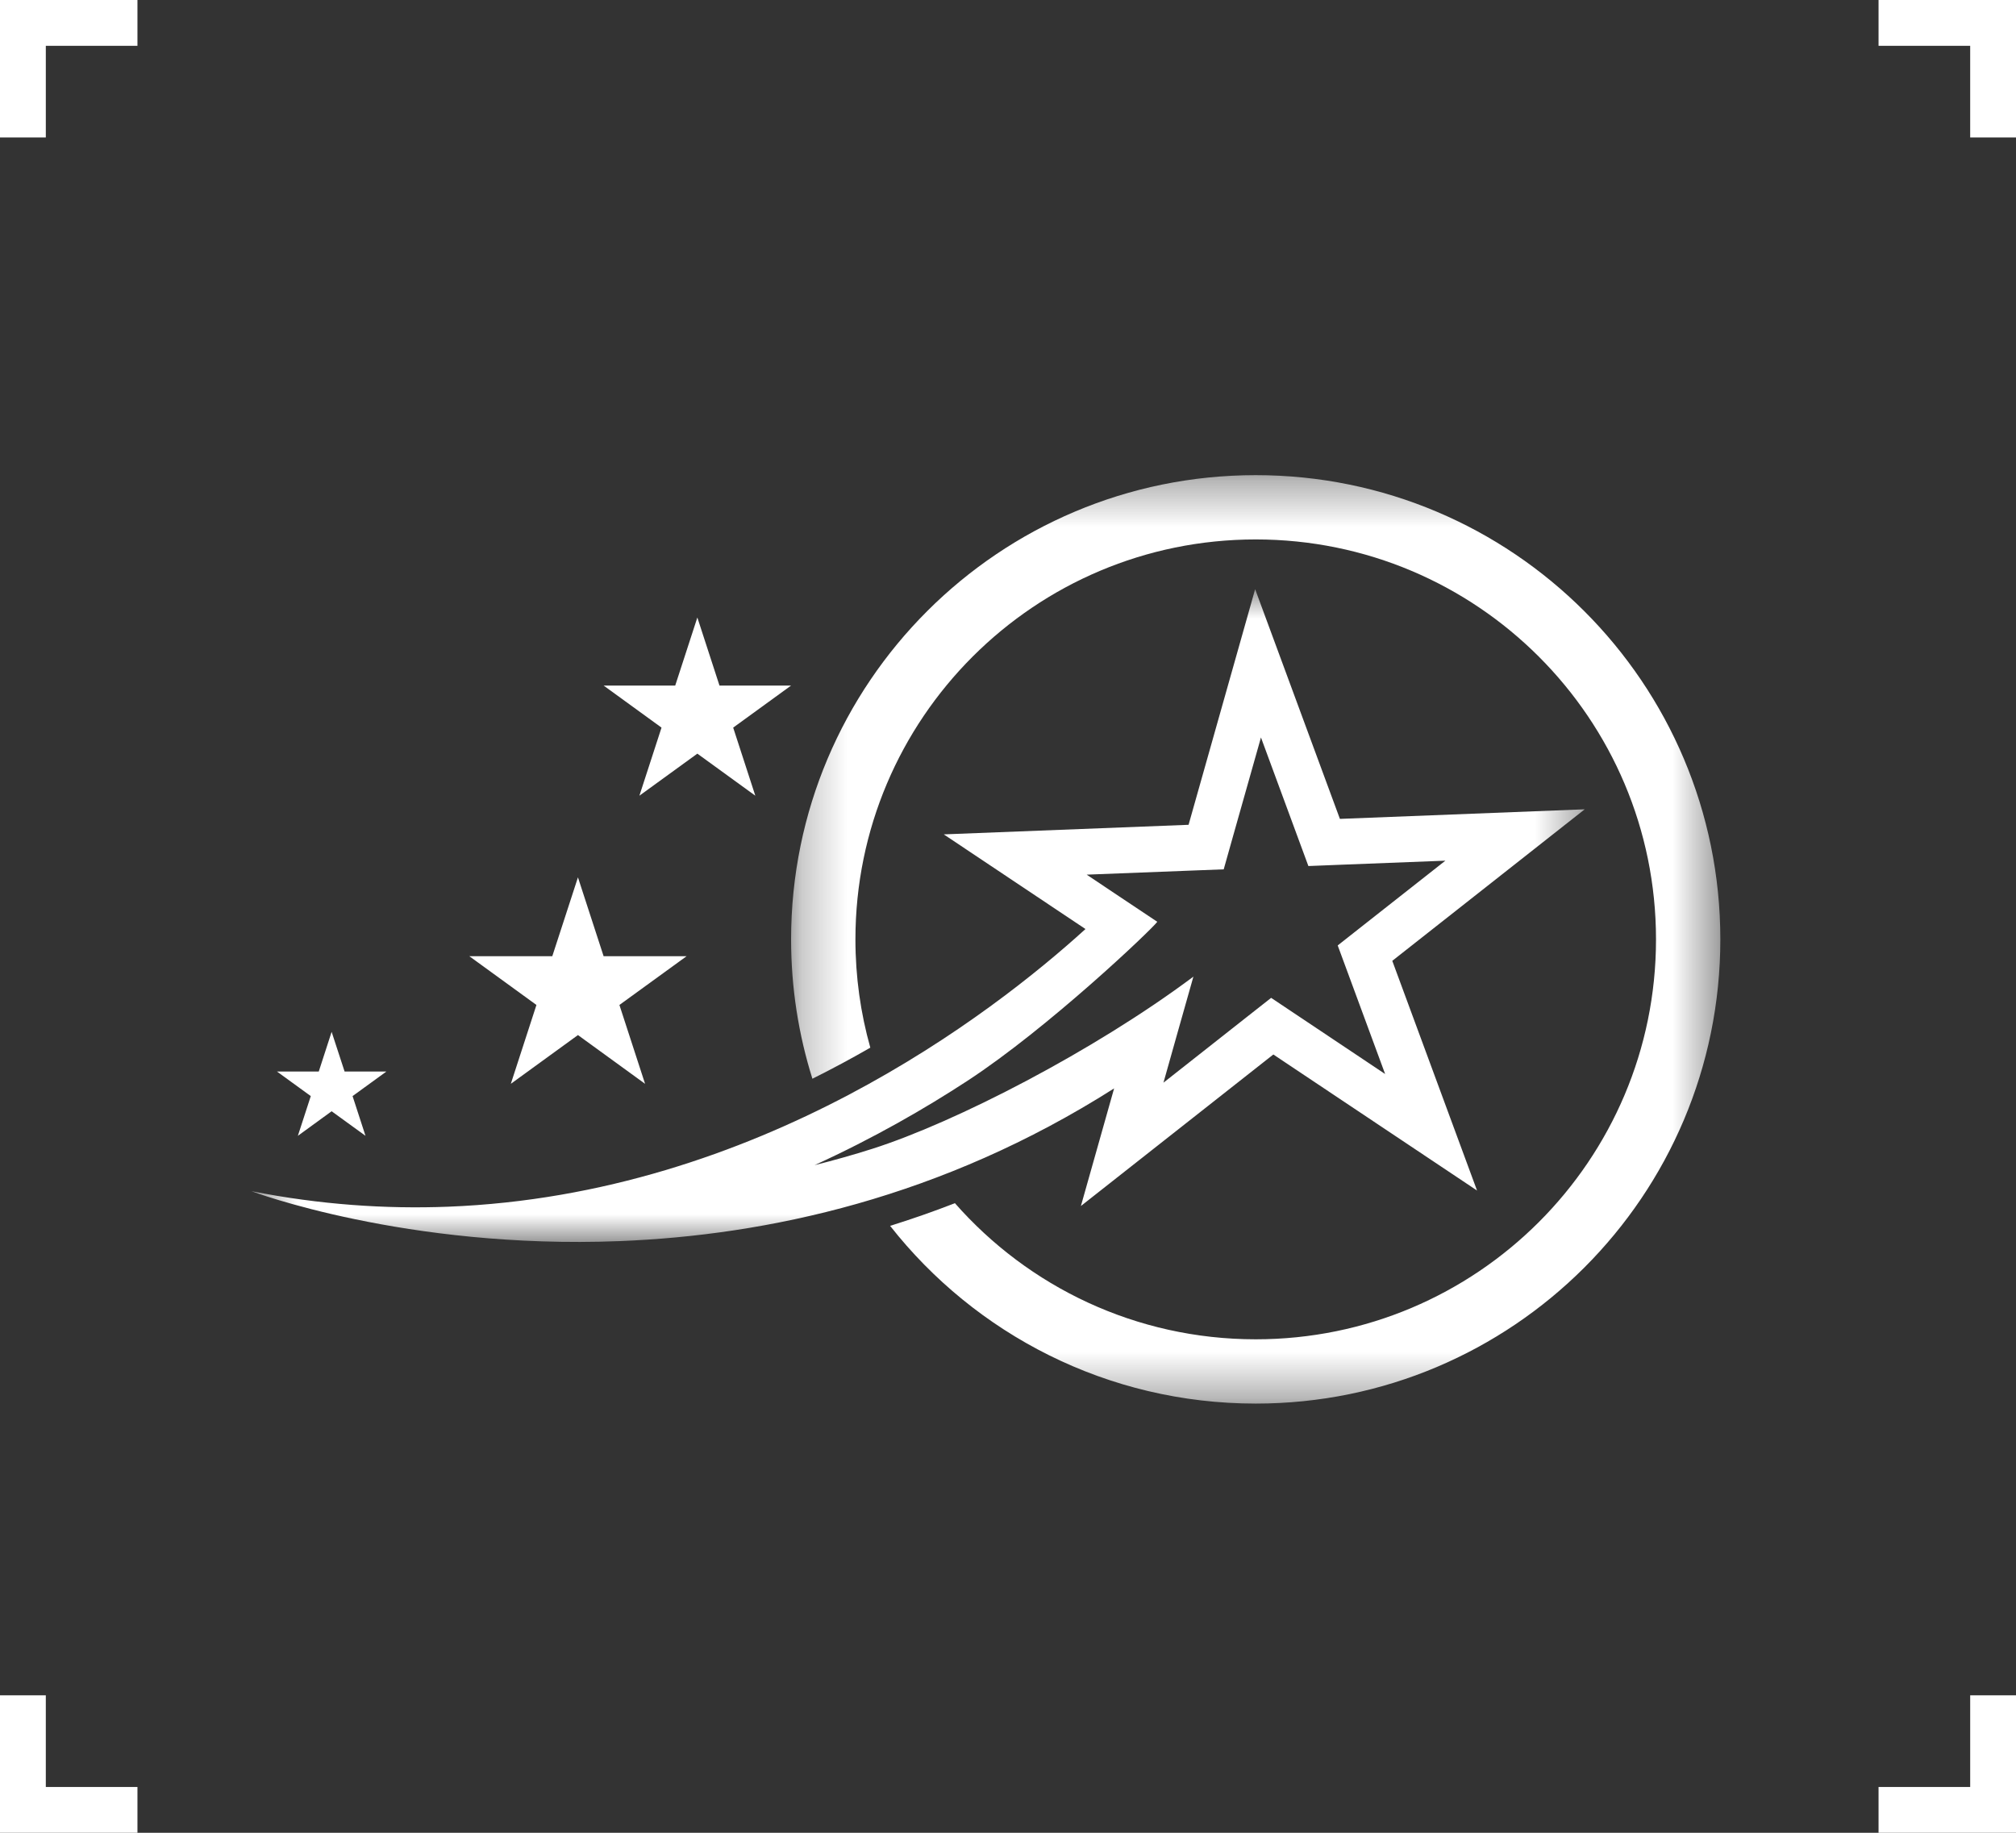 <svg xmlns="http://www.w3.org/2000/svg" width="44.0" height="40.0" viewBox="0.0 0.0 44.0 40.0" fill="none">
<rect x="0.0" y="0.0" width="44.0" height="40.0" fill="#333333" stroke="none"/>
<g clip-path="url(#clip0_405_11514)">
<path d="M3 0V1H1V3H0V0H3Z" fill="white" />
<path d="M0 37H1L1 39H3V40H0L0 37Z" fill="white" />
<path d="M41 40L41 39L43 39L43 37L44 37L44 40L41 40Z" fill="white" />
<path d="M44 3L43 3L43 1L41 1L41 -1.31134e-07L44 0L44 3Z" fill="white" />
<mask id="mask0_405_11514" style="mask-type:luminance" maskUnits="userSpaceOnUse" x="5" y="12" width="30" height="16">
<path d="M5.487 12.8H34.613V27.173H5.487V12.8Z" fill="white" />
</mask>
<g mask="url(#mask0_405_11514)">
<path d="M17.778 25.429C19.073 24.838 20.198 24.188 21.12 23.585C22.882 22.432 25.134 20.289 25.258 20.118L24.432 19.567L23.717 19.089L25.98 19.001L26.708 18.973L26.905 18.273L27.521 16.095L28.304 18.218L28.556 18.901L29.283 18.872L31.546 18.784L29.767 20.184L29.196 20.634L29.448 21.317L30.231 23.44L28.348 22.182L27.743 21.778L27.171 22.228L25.393 23.629L25.698 22.546L26.008 21.451L26.046 21.315C23.88 22.935 20.851 24.495 19.04 25.072C18.624 25.204 18.204 25.323 17.778 25.429ZM13.519 27.087C16.729 26.962 20.553 26.147 24.316 23.754L23.591 26.321L27.791 23.014L32.237 25.983L30.387 20.97L34.587 17.663L29.244 17.872L27.394 12.859L25.941 18.001L20.598 18.21L23.691 20.276C21.655 22.126 16.548 26.072 9.783 26.336C8.415 26.389 6.979 26.292 5.487 25.997C5.487 25.997 8.854 27.27 13.519 27.087Z" fill="white" />
</g>
<mask id="mask1_405_11514" style="mask-type:luminance" maskUnits="userSpaceOnUse" x="17" y="10" width="21" height="21">
<path d="M17.253 10.352H37.547V30.652H17.253V10.352Z" fill="white" />
</mask>
<g mask="url(#mask1_405_11514)">
<path d="M27.407 10.37C21.806 10.37 17.266 14.906 17.266 20.502C17.266 21.561 17.429 22.583 17.731 23.543C18.172 23.323 18.594 23.096 18.995 22.865C18.783 22.113 18.67 21.321 18.67 20.502C18.67 15.681 22.582 11.773 27.407 11.773C32.232 11.773 36.143 15.681 36.143 20.502C36.143 25.322 32.232 29.23 27.407 29.23C24.79 29.23 22.442 28.081 20.841 26.259C20.375 26.441 19.904 26.605 19.427 26.754C21.284 29.116 24.168 30.633 27.407 30.633C33.007 30.633 37.547 26.097 37.547 20.502C37.547 14.906 33.007 10.37 27.407 10.37Z" fill="white" />
</g>
<path d="M12.614 19.148L13.174 20.869H14.985L13.519 21.933L14.079 23.654L12.614 22.59L11.149 23.654L11.708 21.933L10.243 20.869H12.054L12.614 19.148Z" fill="white" />
<path d="M15.22 13.477L15.703 14.962H17.266L16.002 15.88L16.485 17.366L15.22 16.448L13.955 17.366L14.438 15.88L13.174 14.962H14.737L15.22 13.477Z" fill="white" />
<path d="M7.238 22.52L7.521 23.386H8.433L7.695 23.922L7.977 24.789L7.238 24.253L6.501 24.789L6.783 23.922L6.045 23.386H6.957L7.238 22.52Z" fill="white" />
</g>
<defs>
<clipPath id="clip0_405_11514">
<rect width="44" height="40" fill="white" />
</clipPath>
</defs>
</svg>